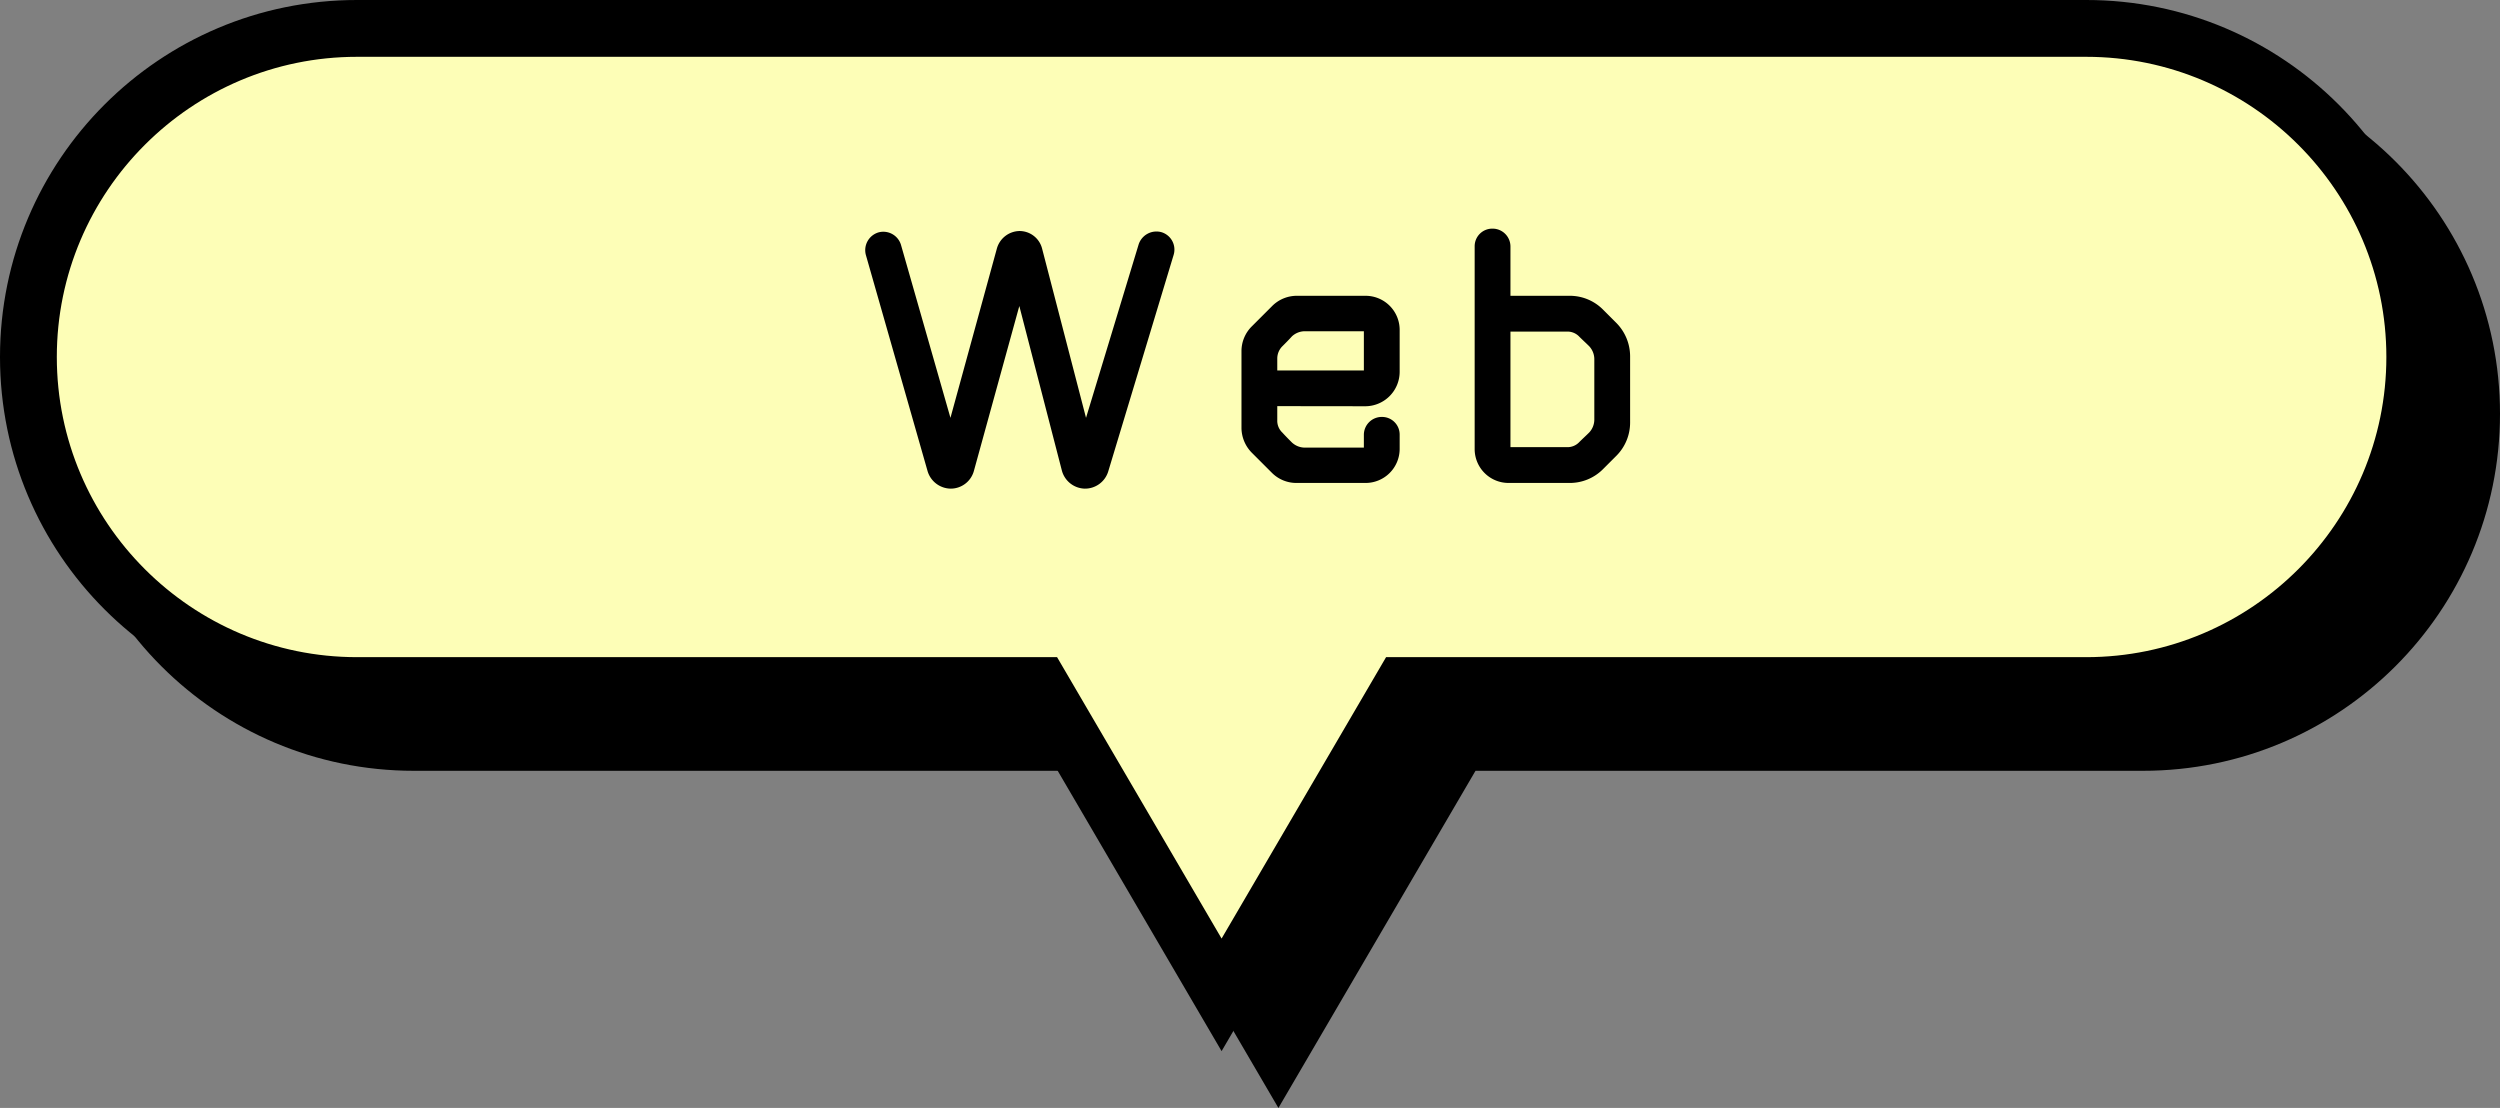 <svg xmlns="http://www.w3.org/2000/svg" width="88" height="39" viewBox="0 0 88 39">
  <rect x="0" y="0" width="88" height="39" fill="#808080" stroke="none"/>
  <g id="ふきだし" transform="translate(-282 -93)">
    <g id="グループ_5" data-name="グループ 5" transform="translate(-2321.49 -695.708)">
      <g id="合体_2" data-name="合体 2" transform="translate(2605.49 790.708)">
        <path d="M 43 35.018 L 36.925 24.627 L 36.636 24.132 L 36.062 24.132 L 12.566 24.132 C 9.476 24.132 6.572 22.929 4.388 20.744 C 2.203 18.56 1 15.655 1 12.566 C 1 9.476 2.203 6.572 4.388 4.388 C 6.572 2.203 9.476 1 12.566 1 L 73.434 1 C 76.523 1 79.427 2.203 81.612 4.388 C 83.796 6.572 85 9.476 85 12.566 C 85 15.655 83.796 18.56 81.612 20.744 C 79.427 22.929 76.523 24.132 73.434 24.132 L 49.938 24.132 L 49.364 24.132 L 49.074 24.627 L 43 35.018 Z" stroke="none"/>
        <path d="M 43 33.037 L 48.79 23.132 L 73.434 23.132 C 79.26 23.132 84 18.392 84 12.566 C 84 6.74 79.26 2 73.434 2 L 12.566 2 C 6.74 2 2 6.74 2 12.566 C 2 18.392 6.74 23.132 12.566 23.132 L 37.209 23.132 L 43 33.037 M 43 37 L 36.062 25.132 L 12.566 25.132 C 5.626 25.132 2.044677785306703e-06 19.506 2.044677785306703e-06 12.566 C 2.044677785306703e-06 5.626 5.626 4.089355343239731e-07 12.566 4.089355343239731e-07 L 73.434 4.089355343239731e-07 C 80.374 4.089355343239731e-07 86 5.626 86 12.566 C 86 19.506 80.374 25.132 73.434 25.132 L 49.938 25.132 L 43 37 Z" stroke="none" fill="#000"/>
      </g>
      <g id="合体_1" data-name="合体 1" transform="translate(2603.49 788.708)" fill="#fdfeb7">
        <path d="M 43 35.018 L 36.925 24.627 L 36.636 24.132 L 36.062 24.132 L 12.566 24.132 C 9.476 24.132 6.572 22.929 4.388 20.744 C 2.203 18.56 1 15.655 1 12.566 C 1 9.476 2.203 6.572 4.388 4.388 C 6.572 2.203 9.476 1 12.566 1 L 73.434 1 C 76.523 1 79.427 2.203 81.612 4.388 C 83.796 6.572 85 9.476 85 12.566 C 85 15.655 83.796 18.56 81.612 20.744 C 79.427 22.929 76.523 24.132 73.434 24.132 L 49.938 24.132 L 49.364 24.132 L 49.074 24.627 L 43 35.018 Z" stroke="none"/>
        <path d="M 43 33.037 L 48.79 23.132 L 73.434 23.132 C 79.26 23.132 84 18.392 84 12.566 C 84 6.74 79.26 2 73.434 2 L 12.566 2 C 6.74 2 2 6.74 2 12.566 C 2 18.392 6.74 23.132 12.566 23.132 L 37.209 23.132 L 43 33.037 M 43 37 L 36.062 25.132 L 12.566 25.132 C 5.626 25.132 2.044677785306703e-06 19.506 2.044677785306703e-06 12.566 C 2.044677785306703e-06 5.626 5.626 4.089355343239731e-07 12.566 4.089355343239731e-07 L 73.434 4.089355343239731e-07 C 80.374 4.089355343239731e-07 86 5.626 86 12.566 C 86 19.506 80.374 25.132 73.434 25.132 L 49.938 25.132 L 43 37 Z" stroke="none" fill="#000"/>
      </g>
    </g>
    <path id="パス_632" data-name="パス 632" d="M-2.688-8.028a.64.64,0,0,0-.432-.8.66.66,0,0,0-.8.432L-5.772-2.292-7.32-8.256a.821.821,0,0,0-.792-.612.843.843,0,0,0-.8.624l-1.632,5.952-1.74-6.084a.649.649,0,0,0-.792-.444.652.652,0,0,0-.444.8l2.172,7.608A.861.861,0,0,0-10.536.2.846.846,0,0,0-9.72-.42l1.6-5.808,1.5,5.8A.857.857,0,0,0-5.82.2a.854.854,0,0,0,.828-.6Zm4.332,1.44a1.227,1.227,0,0,0-.864.36l-.72.72a1.227,1.227,0,0,0-.36.864v2.7a1.255,1.255,0,0,0,.36.876l.72.72A1.216,1.216,0,0,0,1.644,0H4.068a1.2,1.2,0,0,0,1.2-1.2v-.5a.62.62,0,0,0-.624-.624.63.63,0,0,0-.636.624v.456H1.92a.67.67,0,0,1-.444-.18c-.108-.108-.228-.228-.336-.348a.57.57,0,0,1-.18-.432v-.5L4.068-2.7a1.214,1.214,0,0,0,1.2-1.212V-5.388a1.2,1.2,0,0,0-1.2-1.2ZM.96-4.38a.609.609,0,0,1,.18-.432c.108-.108.228-.228.336-.348a.67.67,0,0,1,.444-.18H4.008v1.38H.96ZM9.168-6.588v-1.74a.63.63,0,0,0-.636-.624.62.62,0,0,0-.624.624v7.14A1.193,1.193,0,0,0,9.108,0h2.148A1.644,1.644,0,0,0,12.42-.48l.48-.48a1.653,1.653,0,0,0,.48-1.164v-2.34a1.674,1.674,0,0,0-.48-1.164l-.48-.48a1.644,1.644,0,0,0-1.164-.48ZM12.12-2.22a.67.67,0,0,1-.18.444c-.108.108-.24.228-.348.336a.57.57,0,0,1-.432.18H9.168V-5.328H11.16a.57.57,0,0,1,.432.18c.108.108.24.228.348.336a.67.67,0,0,1,.18.444Z" transform="translate(326 110)"/>
  </g>
</svg>
